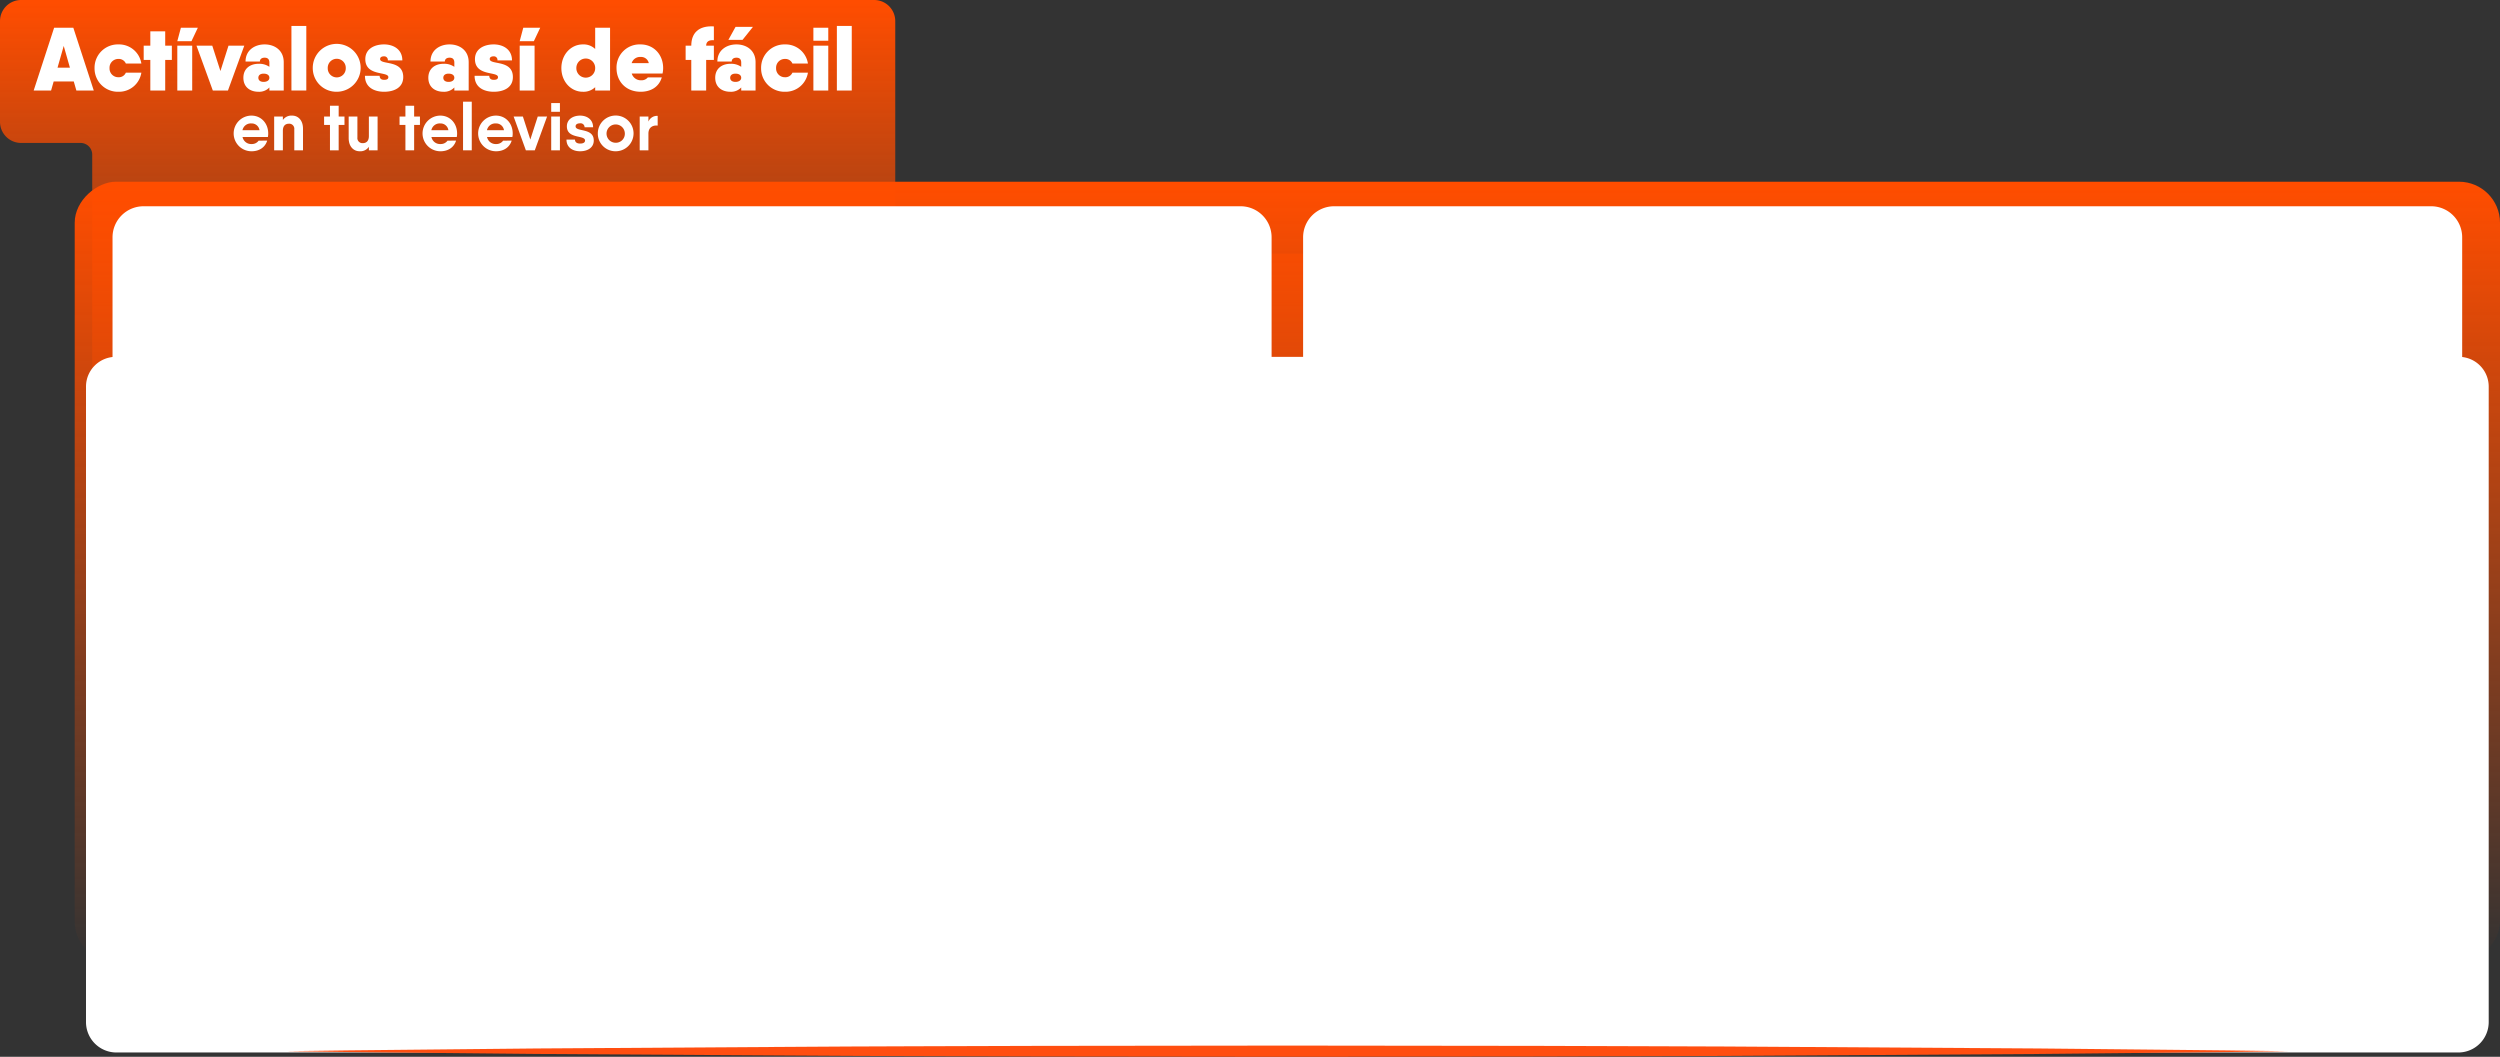 <svg xmlns="http://www.w3.org/2000/svg" xmlns:xlink="http://www.w3.org/1999/xlink" viewBox="0 0 1110.807 469.574"><rect x="0" y="0" width="1110.807" height="469.574" fill="#333333" stroke="none"/><defs><linearGradient id="Degradado_sin_nombre_5" x1="411.948" y1="239.015" x2="411.948" gradientUnits="userSpaceOnUse"><stop offset="0" stop-color="#ff4d00" stop-opacity="0"/><stop offset="0.995" stop-color="#ff4d00"/></linearGradient><linearGradient id="Degradado_sin_nombre_5-2" x1="572" y1="427.62" x2="572" y2="80.739" gradientTransform="translate(317.82 826.18) rotate(-90)" xlink:href="#Degradado_sin_nombre_5"/></defs><title>activalosfacil</title><g id="Capa_2" data-name="Capa 2"><g id="Capa_1-2" data-name="Capa 1"><path d="M810.8,112.731H402.977a5.2,5.2,0,0,1-5.195-5.2V9.376A9.376,9.376,0,0,0,388.406,0H9.376A9.376,9.376,0,0,0,0,9.376V54.135a9.376,9.376,0,0,0,9.376,9.376h26.4a5.2,5.2,0,0,1,5.2,5.2V225.916a13.1,13.1,0,0,0,13.1,13.1H810.8a13.1,13.1,0,0,0,13.1-13.1V125.831A13.1,13.1,0,0,0,810.8,112.731Z" fill="url(#Degradado_sin_nombre_5)"/><rect x="398.56" y="-284.628" width="346.881" height="1077.615" rx="18.249" transform="translate(826.18 -317.82) rotate(90)" fill="url(#Degradado_sin_nombre_5-2)"/><path d="M63.8,91.644H551.2a13.8,13.8,0,0,1,13.8,13.8v112.2a0,0,0,0,1,0,0H50a0,0,0,0,1,0,0v-112.2a13.8,13.8,0,0,1,13.8-13.8Z" fill="#fff"/><path d="M592.8,91.644h487.4a13.8,13.8,0,0,1,13.8,13.8v112.2a0,0,0,0,1,0,0H579a0,0,0,0,1,0,0v-112.2A13.8,13.8,0,0,1,592.8,91.644Z" fill="#fff"/><path d="M51.442,158.554H1092.558a13.231,13.231,0,0,1,13.231,13.231V454.13a13.514,13.514,0,0,1-13.514,13.514H51.725A13.514,13.514,0,0,1,38.211,454.13V171.784A13.231,13.231,0,0,1,51.442,158.554Z" fill="#fff"/><path d="M32.774,36.19H23.851L22.7,40.213H14.966L24.05,12.325h8.525l9.084,27.888H33.93Zm-1.712-6.136-2.749-9.642-2.75,9.642Z" fill="#fff"/><path d="M52.611,40.771a10.353,10.353,0,0,1-10.6-10.518,10.354,10.354,0,0,1,10.6-10.518,10.039,10.039,0,0,1,10.2,8.486H55.918a3.4,3.4,0,0,0-3.307-2.032,3.885,3.885,0,0,0-3.944,4.064,3.884,3.884,0,0,0,3.944,4.064,3.368,3.368,0,0,0,3.307-2.032h6.893A10.039,10.039,0,0,1,52.611,40.771Z" fill="#fff"/><path d="M76.354,26.627H73.405V40.213H66.791V26.627H63.843V20.293h2.948V13.918h6.614v6.375h2.949Z" fill="#fff"/><path d="M78.781,18.3l1.594-5.976h7.53L85.076,18.3Zm0,21.912H85.4V20.293H78.781Z" fill="#fff"/><path d="M108.541,20.293l-7.251,19.92H94.557l-7.251-19.92h7.011l3.626,11.275,3.585-11.275Z" fill="#fff"/><path d="M126.068,27.663v12.55h-6.375V38.859a6.18,6.18,0,0,1-4.86,1.912c-3.7,0-6.693-2.071-6.693-6.215s3.067-6.215,6.772-6.215a7.847,7.847,0,0,1,4.781,1.355V27.863c0-1.435-.637-2.232-2.111-2.232s-2.111.8-2.111,1.714H109.1c0-5.06,4.1-7.61,8.486-7.61S126.068,22.285,126.068,27.663Zm-6.375,6.893c0-1.155-1-1.833-2.549-1.833s-2.351.757-2.351,1.833.8,1.832,2.351,1.832S119.693,35.631,119.693,34.556Z" fill="#fff"/><path d="M129.49,11.528H136.1V40.213H129.49Z" fill="#fff"/><path d="M138.971,30.253a10.638,10.638,0,1,1,10.637,10.518A10.484,10.484,0,0,1,138.971,30.253Zm14.661,0a4.006,4.006,0,1,0-8.008,0,4.006,4.006,0,1,0,8.008,0Z" fill="#fff"/><path d="M179.168,34.237c0,4.7-4.064,6.534-8.486,6.534s-8.527-1.952-8.527-7.092h6.534c0,1.155.638,1.793,1.993,1.793,1.314,0,1.872-.438,1.872-1.2,0-2.669-10.24-.24-10.24-8.008,0-4.582,4.105-6.534,8.328-6.534,4.1,0,8.128,2.151,8.128,7.091h-6.455a1.585,1.585,0,0,0-1.673-1.792c-1.116,0-1.753.438-1.753,1.2C168.889,29.018,179.168,26.349,179.168,34.237Z" fill="#fff"/><path d="M208.247,27.663v12.55h-6.375V38.859a6.182,6.182,0,0,1-4.86,1.912c-3.705,0-6.694-2.071-6.694-6.215s3.068-6.215,6.773-6.215a7.847,7.847,0,0,1,4.781,1.355V27.863c0-1.435-.638-2.232-2.111-2.232s-2.112.8-2.112,1.714h-6.375c0-5.06,4.1-7.61,8.487-7.61S208.247,22.285,208.247,27.663Zm-6.375,6.893c0-1.155-1-1.833-2.55-1.833s-2.35.757-2.35,1.833.8,1.832,2.35,1.832S201.872,35.631,201.872,34.556Z" fill="#fff"/><path d="M227.885,34.237c0,4.7-4.065,6.534-8.487,6.534s-8.526-1.952-8.526-7.092h6.534c0,1.155.638,1.793,1.992,1.793,1.315,0,1.873-.438,1.873-1.2,0-2.669-10.24-.24-10.24-8.008,0-4.582,4.1-6.534,8.327-6.534,4.1,0,8.128,2.151,8.128,7.091h-6.454a1.585,1.585,0,0,0-1.674-1.792c-1.115,0-1.753.438-1.753,1.2C217.605,29.018,227.885,26.349,227.885,34.237Z" fill="#fff"/><path d="M230.909,18.3l1.594-5.976h7.53L237.2,18.3Zm0,21.912h6.614V20.293h-6.614Z" fill="#fff"/><path d="M271.065,12.325V40.213h-6.613V38.74a7.433,7.433,0,0,1-5.5,2.031c-5.3,0-9.522-4.542-9.522-10.518s4.223-10.518,9.522-10.518a7.433,7.433,0,0,1,5.5,2.032V12.325Zm-6.613,17.928a4.184,4.184,0,1,0-8.367,0,4.184,4.184,0,1,0,8.367,0Z" fill="#fff"/><path d="M284.926,35.671a3.532,3.532,0,0,0,2.908-1.274h6.216c-1.316,4.382-5.021,6.374-9.4,6.374-6.533,0-10.716-4.581-10.716-10.518a10.256,10.256,0,0,1,10.677-10.518c5.817,0,10.039,4.5,10.039,10.478a10.445,10.445,0,0,1-.278,2.47H280.7A4.2,4.2,0,0,0,284.926,35.671Zm3.346-7.609a3.458,3.458,0,0,0-3.626-2.749,3.854,3.854,0,0,0-3.983,2.749Z" fill="#fff"/><path d="M313.765,20.293h3.426v6.334h-3.426V40.213h-6.614V26.627h-2.509V20.293h2.509c0-5.578,3.228-8.965,10.04-8.566v6.136C315.04,17.7,313.765,18.46,313.765,20.293Z" fill="#fff"/><path d="M335.716,27.663v12.55h-6.375V38.859a6.183,6.183,0,0,1-4.861,1.912c-3.705,0-6.693-2.071-6.693-6.215s3.067-6.215,6.773-6.215a7.847,7.847,0,0,1,4.781,1.355V27.863c0-1.435-.638-2.232-2.112-2.232s-2.111.8-2.111,1.714h-6.375c0-5.06,4.1-7.61,8.486-7.61S335.716,22.285,335.716,27.663Zm-5.778-9.96h-6.294l3.187-5.777h7.729Zm-.6,16.853c0-1.155-1-1.833-2.55-1.833s-2.351.757-2.351,1.833.8,1.832,2.351,1.832S329.341,35.631,329.341,34.556Z" fill="#fff"/><path d="M348.779,40.771a10.353,10.353,0,0,1-10.6-10.518,10.354,10.354,0,0,1,10.6-10.518,10.039,10.039,0,0,1,10.2,8.486h-6.893a3.4,3.4,0,0,0-3.307-2.032,3.885,3.885,0,0,0-3.944,4.064,3.884,3.884,0,0,0,3.944,4.064,3.368,3.368,0,0,0,3.307-2.032h6.893A10.039,10.039,0,0,1,348.779,40.771Z" fill="#fff"/><path d="M361.405,12.325h6.615V18.1h-6.615Zm0,7.968h6.615v19.92h-6.615Z" fill="#fff"/><path d="M371.842,11.528h6.614V40.213h-6.614Z" fill="#fff"/><path d="M111.82,64a3.65,3.65,0,0,0,3.091-1.5l3.813-.03c-.931,3.031-3.573,4.742-6.934,4.742a7.923,7.923,0,1,1-.09-15.846c4.412,0,7.474,3.51,7.474,7.922a6.765,6.765,0,0,1-.151,1.591H107.769A3.9,3.9,0,0,0,111.82,64Zm3.482-6.153a3.507,3.507,0,0,0-3.632-3,3.767,3.767,0,0,0-3.932,3Z" fill="#fff"/><path d="M134.632,57.187v9.6H130.76v-9.3a2.25,2.25,0,0,0-2.371-2.521c-1.531,0-2.7.87-2.7,3.121v8.7h-3.873V51.785h3.873v1.53a4.6,4.6,0,0,1,4.082-1.95C132.561,51.365,134.632,53.525,134.632,57.187Z" fill="#fff"/><path d="M153.063,55.506H150.48V66.791h-3.871V55.506H144V51.785h2.611v-4.8h3.871v4.8h2.583Z" fill="#fff"/><path d="M167.77,51.785V66.791H163.9v-1.56a4.558,4.558,0,0,1-4.082,1.98c-2.791,0-4.891-2.161-4.891-5.852V51.785H158.8v9.3a2.25,2.25,0,0,0,2.371,2.522c1.53,0,2.73-.87,2.73-3.152V51.785Z" fill="#fff"/><path d="M186.591,55.506h-2.582V66.791h-3.871V55.506h-2.612V51.785h2.612v-4.8h3.871v4.8h2.582Z" fill="#fff"/><path d="M195.746,64a3.65,3.65,0,0,0,3.091-1.5l3.812-.03c-.93,3.031-3.572,4.742-6.933,4.742a7.923,7.923,0,1,1-.09-15.846c4.412,0,7.474,3.51,7.474,7.922a6.818,6.818,0,0,1-.151,1.591H191.694A3.9,3.9,0,0,0,195.746,64Zm3.482-6.153a3.508,3.508,0,0,0-3.632-3,3.766,3.766,0,0,0-3.932,3Z" fill="#fff"/><path d="M205.741,45.181h3.872v21.61h-3.872Z" fill="#fff"/><path d="M220.449,64a3.65,3.65,0,0,0,3.091-1.5l3.813-.03c-.931,3.031-3.573,4.742-6.934,4.742a7.923,7.923,0,1,1-.09-15.846c4.412,0,7.474,3.51,7.474,7.922a6.818,6.818,0,0,1-.151,1.591H216.4A3.9,3.9,0,0,0,220.449,64Zm3.482-6.153a3.508,3.508,0,0,0-3.632-3,3.767,3.767,0,0,0-3.932,3Z" fill="#fff"/><path d="M243.081,51.785l-5.463,15.006h-3.962l-5.432-15.006h4.112l3.3,10.234,3.3-10.234Z" fill="#fff"/><path d="M244.913,45.782h3.872v3.9h-3.872Zm0,6h3.872V66.791h-3.872Z" fill="#fff"/><path d="M263.823,62.44c0,3.18-2.761,4.771-6.063,4.771s-6.063-1.68-6.063-5.192h3.782c0,1.171.871,1.771,2.281,1.771s2.191-.48,2.191-1.35c0-2.582-8.074-.541-8.074-6.3,0-3.151,2.762-4.771,5.883-4.771,3,0,5.762,1.68,5.762,5.192h-3.781a1.762,1.762,0,0,0-1.981-1.772c-1.231,0-2.011.481-2.011,1.351C255.749,58.747,263.823,56.647,263.823,62.44Z" fill="#fff"/><path d="M265.625,59.287a7.939,7.939,0,1,1,7.924,7.924A7.84,7.84,0,0,1,265.625,59.287Zm12.006,0a4.068,4.068,0,1,0-4.082,4.143A3.991,3.991,0,0,0,277.631,59.287Z" fill="#fff"/><path d="M292.22,51.484v4.322c-2.012-.24-4.113.66-4.113,3.572v7.413h-3.872V51.785h3.872v2.25A4.154,4.154,0,0,1,292.22,51.484Z" fill="#fff"/><path d="M127.261,467.076l27.8-.376,27.8-.283,55.592-.56,111.185-.7c37.061-.28,74.123-.3,111.184-.446L572,464.577l111.185.131,55.592.177,27.8.1,27.8.172,111.185.7,55.592.563,27.8.285,27.8.378-27.8.377-27.8.285-55.592.563-111.185.7-27.8.172-27.8.1-55.592.177L572,469.574l-111.185-.138c-37.061-.144-74.123-.166-111.184-.446l-111.185-.7-55.592-.559-27.8-.284Z" fill="#ff4e10"/></g></g></svg>